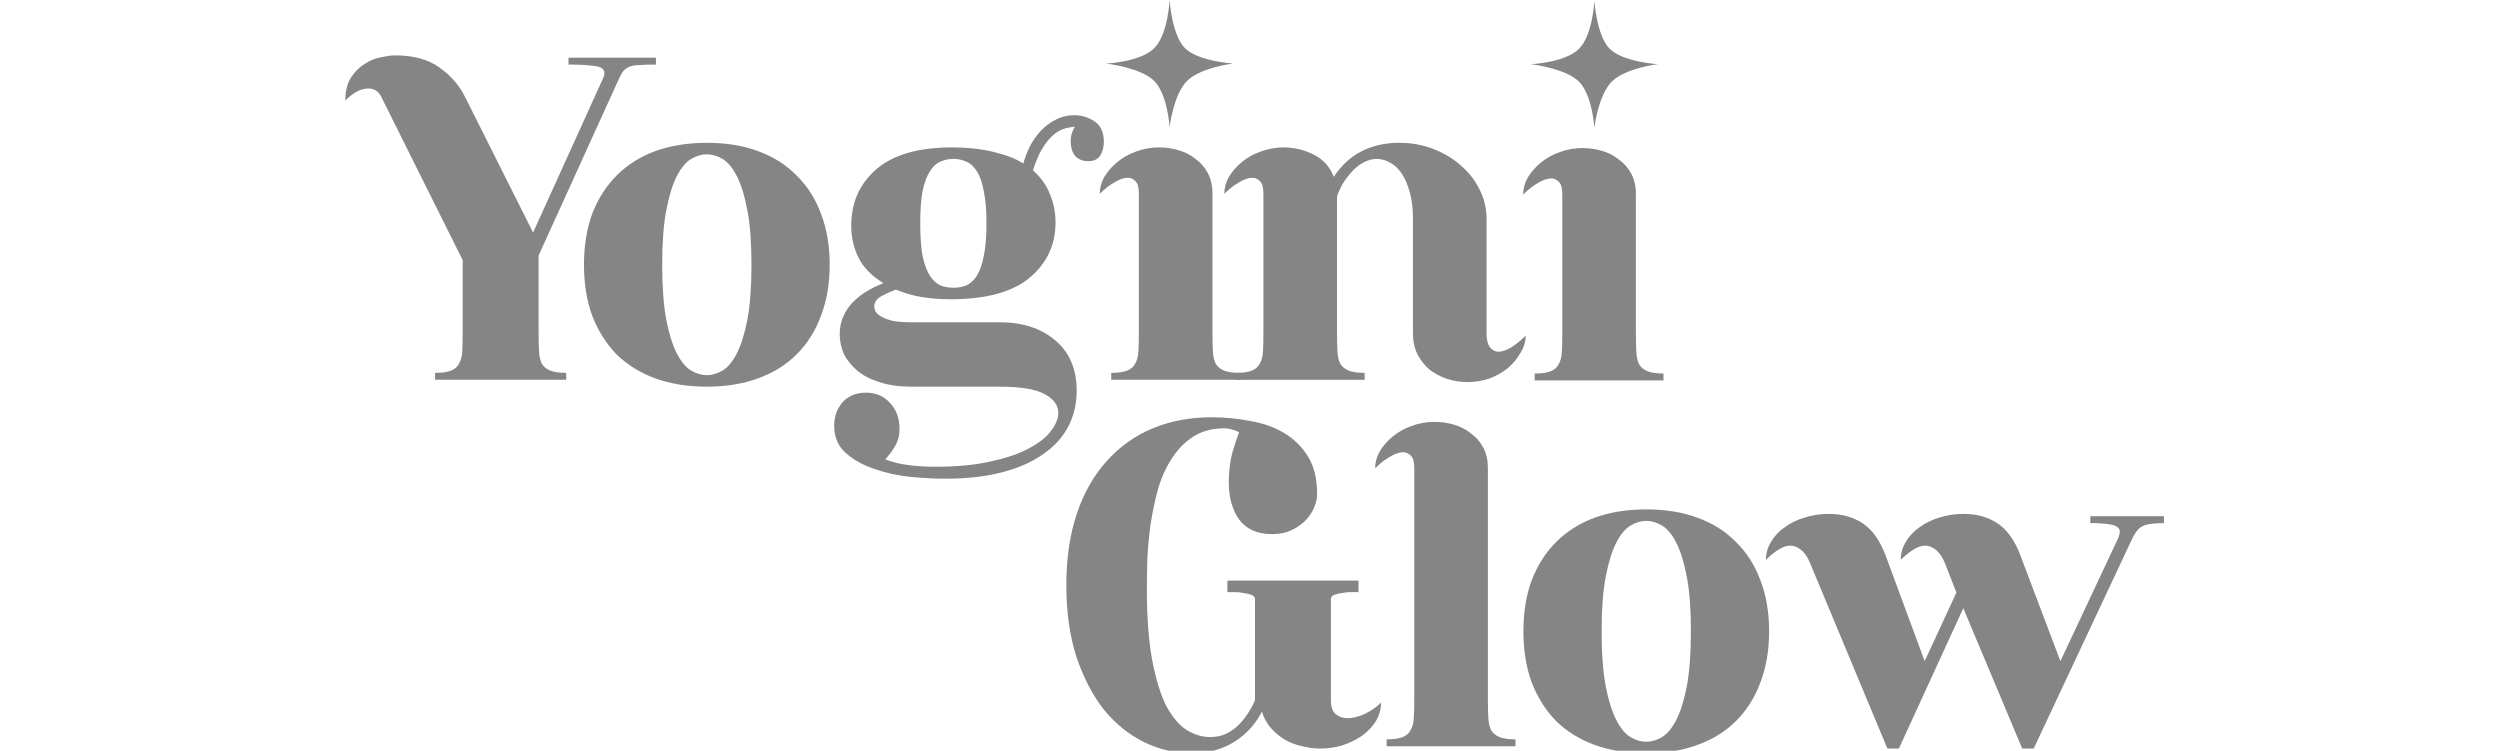 <?xml version="1.0" encoding="UTF-8"?>
<svg xmlns="http://www.w3.org/2000/svg" width="333" height="100" viewBox="0 0 333 100" fill="none">
  <g clip-path="url(#clip0_2040_164)">
    <path d="M212.367 0.086C212.367 0.086 212.661 4.749 214.415 6.503C216.169 8.256 220.832 8.55 220.832 8.55C220.832 8.55 216.502 9.058 214.688 10.871C212.875 12.685 212.367 17.015 212.367 17.015C212.367 17.015 212.112 12.664 210.319 10.871C208.527 9.079 203.903 8.55 203.903 8.55C203.903 8.55 208.459 8.363 210.319 6.503C212.179 4.643 212.367 0.086 212.367 0.086Z" fill="#858585"></path>
    <path d="M155.789 0C155.789 0 156.083 4.663 157.837 6.417C159.591 8.17 164.254 8.465 164.254 8.465C164.254 8.465 159.924 8.972 158.11 10.785C156.296 12.599 155.789 16.929 155.789 16.929C155.789 16.929 155.533 12.578 153.741 10.785C151.949 8.993 147.325 8.465 147.325 8.465C147.325 8.465 151.881 8.277 153.741 6.417C155.601 4.557 155.789 0 155.789 0Z" fill="#858585"></path>
    <path d="M243.616 68.449C245.373 68.449 246.884 68.878 248.151 69.736C249.418 70.594 250.419 72.004 251.154 73.965L256.364 88.062L260.593 78.93L259.061 75.007C258.734 74.19 258.325 73.598 257.835 73.23C257.386 72.862 256.916 72.678 256.425 72.678C255.935 72.678 255.404 72.862 254.832 73.23C254.301 73.557 253.749 74.006 253.177 74.578C253.177 73.72 253.402 72.923 253.851 72.188C254.301 71.412 254.914 70.758 255.69 70.227C256.466 69.655 257.345 69.226 258.325 68.939C259.347 68.613 260.43 68.449 261.574 68.449C263.331 68.449 264.843 68.878 266.109 69.736C267.376 70.594 268.377 72.004 269.113 73.965L274.445 88.062L282.106 71.759C282.27 71.391 282.351 71.064 282.351 70.778C282.351 70.533 282.229 70.329 281.984 70.165C281.738 70.002 281.432 69.9 281.064 69.859C280.737 69.777 280.37 69.736 279.961 69.736C279.593 69.695 279.246 69.675 278.919 69.675H278.429V68.756H288.235V69.675C286.846 69.675 285.886 69.818 285.355 70.104C284.864 70.349 284.415 70.901 284.006 71.759L270.89 99.707H269.358L261.512 81.014L252.932 99.707H251.4L241.103 75.007C240.776 74.19 240.367 73.598 239.877 73.23C239.427 72.862 238.958 72.678 238.467 72.678C237.977 72.678 237.446 72.862 236.874 73.23C236.342 73.557 235.791 74.006 235.219 74.578C235.219 73.72 235.443 72.923 235.893 72.188C236.342 71.412 236.955 70.758 237.732 70.227C238.508 69.655 239.387 69.226 240.367 68.939C241.389 68.613 242.471 68.449 243.616 68.449Z" fill="#858585"></path>
    <path d="M219.283 67.85C221.816 67.85 224.084 68.217 226.086 68.953C228.129 69.688 229.845 70.771 231.234 72.201C232.664 73.591 233.747 75.286 234.483 77.288C235.259 79.29 235.647 81.558 235.647 84.092C235.647 86.625 235.259 88.893 234.483 90.895C233.747 92.897 232.664 94.613 231.234 96.043C229.845 97.433 228.129 98.495 226.086 99.23C224.084 99.966 221.816 100.334 219.283 100.334C216.749 100.334 214.461 99.966 212.418 99.23C210.416 98.495 208.7 97.433 207.27 96.043C205.88 94.613 204.798 92.897 204.021 90.895C203.286 88.893 202.918 86.625 202.918 84.092C202.918 81.558 203.286 79.29 204.021 77.288C204.798 75.286 205.88 73.591 207.27 72.201C208.7 70.771 210.416 69.688 212.418 68.953C214.461 68.217 216.749 67.85 219.283 67.85ZM219.283 98.801C219.977 98.801 220.672 98.597 221.366 98.189C222.061 97.78 222.694 97.024 223.266 95.921C223.839 94.817 224.308 93.326 224.676 91.447C225.044 89.526 225.228 87.074 225.228 84.092C225.228 81.109 225.044 78.678 224.676 76.798C224.308 74.878 223.839 73.366 223.266 72.263C222.694 71.159 222.061 70.403 221.366 69.995C220.672 69.586 219.977 69.382 219.283 69.382C218.588 69.382 217.893 69.586 217.199 69.995C216.504 70.403 215.871 71.159 215.299 72.263C214.727 73.366 214.257 74.878 213.889 76.798C213.521 78.678 213.337 81.109 213.337 84.092C213.337 87.074 213.521 89.526 213.889 91.447C214.257 93.326 214.727 94.817 215.299 95.921C215.871 97.024 216.504 97.78 217.199 98.189C217.893 98.597 218.588 98.801 219.283 98.801Z" fill="#858585"></path>
    <path d="M186.909 60.237C186.377 60.237 185.785 60.441 185.131 60.849C184.477 61.217 183.824 61.728 183.17 62.382C183.17 61.605 183.374 60.849 183.783 60.114C184.232 59.379 184.804 58.725 185.499 58.153C186.234 57.54 187.072 57.07 188.012 56.743C188.993 56.375 190.014 56.191 191.076 56.191C191.934 56.191 192.793 56.314 193.651 56.559C194.509 56.804 195.265 57.193 195.918 57.724C196.613 58.214 197.165 58.847 197.573 59.624C197.982 60.4 198.186 61.299 198.186 62.321V93.272C198.186 94.171 198.207 94.968 198.247 95.663C198.288 96.316 198.411 96.847 198.615 97.256C198.86 97.665 199.228 97.971 199.718 98.175C200.25 98.38 200.965 98.482 201.864 98.482V99.401H184.702V98.482C185.642 98.482 186.357 98.38 186.847 98.175C187.338 97.971 187.685 97.665 187.889 97.256C188.134 96.847 188.277 96.316 188.318 95.663C188.359 94.968 188.38 94.171 188.38 93.272V62.321C188.38 61.544 188.237 61.013 187.951 60.727C187.665 60.4 187.317 60.237 186.909 60.237Z" fill="#858585"></path>
    <path d="M161.16 98.175C161.977 98.175 162.692 98.032 163.305 97.746C163.959 97.419 164.51 97.031 164.96 96.582C165.45 96.091 165.879 95.56 166.247 94.988C166.615 94.416 166.921 93.844 167.166 93.272V79.788C167.166 79.543 167.003 79.359 166.676 79.236C166.39 79.114 166.043 79.032 165.634 78.991C165.266 78.909 164.878 78.869 164.47 78.869C164.061 78.869 163.734 78.869 163.489 78.869V77.336H180.957V78.869C180.712 78.869 180.385 78.869 179.976 78.869C179.567 78.869 179.159 78.909 178.75 78.991C178.382 79.032 178.035 79.114 177.708 79.236C177.422 79.359 177.279 79.543 177.279 79.788V93.272C177.279 94.13 177.484 94.743 177.892 95.111C178.342 95.478 178.873 95.662 179.486 95.662C180.18 95.662 180.936 95.478 181.753 95.111C182.612 94.702 183.347 94.191 183.96 93.578C183.96 94.436 183.735 95.254 183.286 96.03C182.836 96.765 182.223 97.419 181.447 97.991C180.671 98.522 179.792 98.951 178.812 99.278C177.872 99.564 176.871 99.707 175.808 99.707C175.073 99.707 174.296 99.605 173.479 99.401C172.703 99.237 171.967 98.972 171.273 98.604C170.578 98.196 169.945 97.685 169.373 97.072C168.801 96.459 168.372 95.703 168.086 94.804C167.187 96.52 165.94 97.869 164.347 98.849C162.794 99.83 160.894 100.32 158.647 100.32C156.481 100.32 154.397 99.83 152.395 98.849C150.393 97.869 148.616 96.439 147.063 94.559C145.551 92.638 144.325 90.289 143.385 87.511C142.487 84.732 142.037 81.545 142.037 77.949C142.037 74.353 142.507 71.166 143.447 68.388C144.387 65.609 145.715 63.28 147.431 61.401C149.147 59.48 151.19 58.03 153.56 57.049C155.93 56.069 158.545 55.578 161.405 55.578C163.121 55.578 164.817 55.742 166.492 56.069C168.208 56.355 169.72 56.886 171.028 57.662C172.335 58.438 173.397 59.48 174.215 60.788C175.032 62.095 175.441 63.771 175.441 65.814C175.441 66.345 175.318 66.917 175.073 67.53C174.828 68.143 174.46 68.715 173.97 69.246C173.479 69.777 172.846 70.227 172.07 70.594C171.334 70.962 170.456 71.146 169.434 71.146C167.514 71.146 166.063 70.513 165.082 69.246C164.143 67.938 163.673 66.263 163.673 64.22C163.673 62.79 163.836 61.462 164.163 60.236C164.531 59.01 164.817 58.152 165.021 57.662C165.021 57.662 165.021 57.642 165.021 57.601C165.021 57.56 164.96 57.519 164.837 57.478C164.715 57.396 164.551 57.335 164.347 57.294C164.143 57.212 163.918 57.151 163.673 57.11C163.468 57.069 163.285 57.049 163.121 57.049C161.487 57.049 160.097 57.417 158.953 58.152C157.809 58.888 156.849 59.868 156.073 61.094C155.296 62.279 154.683 63.648 154.234 65.201C153.825 66.713 153.498 68.265 153.253 69.859C153.049 71.412 152.906 72.944 152.824 74.456C152.783 75.968 152.763 77.296 152.763 78.439C152.763 82.28 153.008 85.488 153.498 88.062C153.989 90.596 154.622 92.618 155.398 94.13C156.216 95.601 157.115 96.643 158.095 97.256C159.117 97.869 160.138 98.175 161.16 98.175Z" fill="#858585"></path>
    <path d="M206.625 23.766C206.094 23.766 205.502 23.97 204.848 24.379C204.194 24.747 203.54 25.257 202.887 25.911C202.887 25.135 203.091 24.379 203.5 23.643C203.949 22.908 204.521 22.254 205.216 21.682C205.951 21.069 206.789 20.599 207.729 20.272C208.709 19.905 209.731 19.721 210.793 19.721C211.651 19.721 212.509 19.843 213.367 20.088C214.225 20.334 214.981 20.722 215.635 21.253C216.33 21.743 216.881 22.377 217.29 23.153C217.699 23.929 217.903 24.828 217.903 25.85V44.543C217.903 45.442 217.923 46.239 217.964 46.934C218.005 47.587 218.128 48.119 218.332 48.527C218.577 48.936 218.945 49.242 219.435 49.447C219.966 49.651 220.681 49.753 221.58 49.753V50.672H204.419V49.753C205.359 49.753 206.074 49.651 206.564 49.447C207.054 49.242 207.402 48.936 207.606 48.527C207.851 48.119 207.994 47.587 208.035 46.934C208.076 46.239 208.096 45.442 208.096 44.543V25.85C208.096 25.073 207.953 24.542 207.667 24.256C207.381 23.929 207.034 23.766 206.625 23.766Z" fill="#858585"></path>
    <path d="M166.815 23.68C166.284 23.68 165.691 23.884 165.037 24.293C164.384 24.66 163.73 25.171 163.076 25.825C163.076 25.048 163.28 24.293 163.689 23.557C164.139 22.822 164.711 22.168 165.405 21.596C166.141 20.983 166.978 20.513 167.918 20.186C168.899 19.818 169.92 19.634 170.983 19.634C172.413 19.634 173.761 19.961 175.028 20.615C176.295 21.269 177.173 22.25 177.663 23.557C178.685 22.004 179.931 20.86 181.402 20.125C182.873 19.389 184.528 19.021 186.367 19.021C188.042 19.021 189.595 19.308 191.025 19.88C192.455 20.452 193.681 21.207 194.702 22.147C195.765 23.087 196.582 24.17 197.154 25.396C197.726 26.581 198.012 27.827 198.012 29.134V44.457C198.012 45.233 198.155 45.826 198.441 46.234C198.768 46.643 199.156 46.847 199.605 46.847C200.055 46.847 200.606 46.664 201.26 46.296C201.914 45.887 202.568 45.356 203.222 44.702C203.222 45.479 202.997 46.234 202.547 46.97C202.139 47.706 201.587 48.38 200.893 48.993C200.198 49.565 199.381 50.035 198.441 50.402C197.501 50.729 196.5 50.893 195.438 50.893C194.539 50.893 193.64 50.75 192.741 50.464C191.883 50.178 191.106 49.769 190.412 49.238C189.758 48.666 189.227 47.992 188.818 47.215C188.41 46.398 188.205 45.479 188.205 44.457V29.134C188.205 27.745 188.062 26.56 187.776 25.58C187.49 24.558 187.123 23.72 186.673 23.067C186.224 22.413 185.713 21.943 185.141 21.657C184.569 21.33 183.997 21.167 183.425 21.167C182.771 21.167 182.158 21.33 181.586 21.657C181.055 21.943 180.564 22.331 180.115 22.822C179.666 23.312 179.257 23.843 178.889 24.415C178.562 24.987 178.297 25.559 178.092 26.131V44.457C178.092 45.356 178.113 46.153 178.154 46.847C178.195 47.501 178.317 48.032 178.521 48.441C178.767 48.85 179.134 49.156 179.625 49.36C180.156 49.565 180.871 49.667 181.77 49.667V50.586H164.608V49.667C165.548 49.667 166.263 49.565 166.754 49.36C167.244 49.156 167.591 48.85 167.796 48.441C168.041 48.032 168.184 47.501 168.225 46.847C168.265 46.153 168.286 45.356 168.286 44.457V25.764C168.286 24.987 168.143 24.456 167.857 24.17C167.571 23.843 167.224 23.68 166.815 23.68Z" fill="#858585"></path>
    <path d="M150.223 23.678C149.692 23.678 149.099 23.882 148.446 24.291C147.792 24.659 147.138 25.169 146.484 25.823C146.484 25.047 146.689 24.291 147.097 23.555C147.547 22.82 148.119 22.166 148.813 21.594C149.549 20.981 150.387 20.511 151.326 20.184C152.307 19.817 153.328 19.633 154.391 19.633C155.249 19.633 156.107 19.755 156.965 20.001C157.823 20.246 158.579 20.634 159.233 21.165C159.927 21.655 160.479 22.289 160.888 23.065C161.296 23.841 161.501 24.74 161.501 25.762V44.456C161.501 45.355 161.521 46.151 161.562 46.846C161.603 47.5 161.725 48.031 161.93 48.439C162.175 48.848 162.543 49.154 163.033 49.359C163.564 49.563 164.279 49.665 165.178 49.665V50.585H148.017V49.665C148.956 49.665 149.671 49.563 150.162 49.359C150.652 49.154 150.999 48.848 151.204 48.439C151.449 48.031 151.592 47.5 151.633 46.846C151.674 46.151 151.694 45.355 151.694 44.456V25.762C151.694 24.985 151.551 24.454 151.265 24.168C150.979 23.841 150.632 23.678 150.223 23.678Z" fill="#858585"></path>
    <path d="M111.115 56.715C111.115 55.489 111.483 54.447 112.218 53.589C112.995 52.731 114.037 52.302 115.344 52.302C116.652 52.302 117.714 52.752 118.531 53.65C119.389 54.549 119.819 55.714 119.819 57.144C119.819 57.88 119.675 58.533 119.389 59.105C119.103 59.718 118.613 60.413 117.919 61.189C118.858 61.557 119.839 61.802 120.86 61.925C121.923 62.088 123.169 62.17 124.599 62.17C127.541 62.17 130.034 61.925 132.077 61.434C134.161 60.985 135.856 60.392 137.164 59.657C138.471 58.962 139.432 58.186 140.044 57.328C140.657 56.511 140.964 55.734 140.964 54.999C140.964 53.977 140.351 53.14 139.125 52.486C137.94 51.832 135.938 51.505 133.119 51.505H121.351C119.757 51.505 118.348 51.301 117.122 50.892C115.937 50.525 114.956 50.014 114.18 49.36C113.403 48.706 112.811 47.971 112.402 47.154C112.035 46.295 111.851 45.417 111.851 44.518C111.851 43.619 112.014 42.822 112.341 42.128C112.668 41.392 113.097 40.759 113.628 40.228C114.2 39.656 114.834 39.165 115.528 38.757C116.223 38.348 116.938 38.001 117.673 37.715C116.121 36.775 115.017 35.651 114.364 34.344C113.71 33.036 113.383 31.606 113.383 30.053C113.383 26.989 114.486 24.497 116.693 22.576C118.94 20.615 122.311 19.634 126.806 19.634C128.89 19.634 130.749 19.838 132.383 20.247C134.058 20.656 135.366 21.166 136.306 21.779C136.51 21.044 136.796 20.288 137.164 19.512C137.572 18.735 138.063 18.041 138.635 17.428C139.207 16.815 139.861 16.324 140.596 15.957C141.372 15.548 142.21 15.344 143.109 15.344C144.049 15.344 144.927 15.609 145.744 16.14C146.603 16.672 147.032 17.591 147.032 18.899C147.032 19.593 146.868 20.206 146.541 20.737C146.214 21.228 145.683 21.473 144.948 21.473C144.253 21.473 143.681 21.248 143.232 20.799C142.823 20.308 142.619 19.654 142.619 18.837C142.619 18.347 142.68 17.959 142.803 17.673C142.925 17.346 143.048 17.08 143.17 16.876C142.68 16.917 142.169 17.019 141.638 17.183C141.148 17.346 140.657 17.652 140.167 18.102C139.718 18.51 139.268 19.082 138.819 19.818C138.369 20.553 137.961 21.514 137.593 22.699C138.655 23.638 139.411 24.701 139.861 25.886C140.351 27.071 140.596 28.317 140.596 29.625C140.596 32.607 139.452 35.059 137.164 36.979C134.876 38.9 131.362 39.86 126.622 39.86C125.233 39.86 123.925 39.758 122.699 39.554C121.514 39.349 120.391 39.022 119.328 38.573C118.756 38.777 118.123 39.063 117.428 39.431C116.774 39.799 116.448 40.269 116.448 40.841C116.448 41.045 116.509 41.27 116.631 41.515C116.795 41.76 117.06 41.985 117.428 42.189C117.796 42.393 118.286 42.577 118.899 42.741C119.553 42.863 120.37 42.925 121.351 42.925H133.119C136.183 42.925 138.655 43.721 140.535 45.315C142.455 46.908 143.415 49.156 143.415 52.057C143.415 53.773 143.048 55.346 142.312 56.776C141.577 58.206 140.473 59.432 139.002 60.454C137.532 61.516 135.693 62.333 133.486 62.905C131.321 63.477 128.767 63.763 125.825 63.763C124.517 63.763 123.006 63.682 121.289 63.518C119.614 63.355 118.021 63.008 116.509 62.476C114.997 61.986 113.71 61.271 112.647 60.331C111.626 59.432 111.115 58.227 111.115 56.715ZM122.577 29.747C122.577 31.504 122.679 32.955 122.883 34.099C123.128 35.202 123.455 36.08 123.864 36.734C124.272 37.347 124.742 37.776 125.273 38.021C125.805 38.226 126.377 38.328 126.99 38.328C127.602 38.328 128.174 38.226 128.706 38.021C129.237 37.776 129.707 37.347 130.115 36.734C130.524 36.08 130.83 35.202 131.035 34.099C131.28 32.955 131.402 31.504 131.402 29.747C131.402 27.99 131.28 26.56 131.035 25.457C130.83 24.313 130.524 23.434 130.115 22.821C129.707 22.167 129.237 21.738 128.706 21.534C128.174 21.289 127.602 21.166 126.99 21.166C126.377 21.166 125.805 21.289 125.273 21.534C124.742 21.738 124.272 22.167 123.864 22.821C123.455 23.434 123.128 24.313 122.883 25.457C122.679 26.56 122.577 27.99 122.577 29.747Z" fill="#858585"></path>
    <path d="M94.15 19.021C96.683 19.021 98.951 19.389 100.953 20.125C102.996 20.86 104.712 21.943 106.101 23.373C107.532 24.762 108.614 26.458 109.35 28.46C110.126 30.462 110.514 32.73 110.514 35.264C110.514 37.797 110.126 40.065 109.35 42.067C108.614 44.069 107.532 45.785 106.101 47.215C104.712 48.604 102.996 49.667 100.953 50.402C98.951 51.138 96.683 51.505 94.15 51.505C91.616 51.505 89.328 51.138 87.285 50.402C85.283 49.667 83.567 48.604 82.137 47.215C80.748 45.785 79.665 44.069 78.888 42.067C78.153 40.065 77.785 37.797 77.785 35.264C77.785 32.73 78.153 30.462 78.888 28.46C79.665 26.458 80.748 24.762 82.137 23.373C83.567 21.943 85.283 20.86 87.285 20.125C89.328 19.389 91.616 19.021 94.15 19.021ZM94.15 49.973C94.844 49.973 95.539 49.769 96.234 49.36C96.928 48.952 97.562 48.196 98.134 47.093C98.706 45.989 99.176 44.498 99.543 42.618C99.911 40.698 100.095 38.246 100.095 35.264C100.095 32.281 99.911 29.849 99.543 27.97C99.176 26.049 98.706 24.538 98.134 23.434C97.562 22.331 96.928 21.575 96.234 21.167C95.539 20.758 94.844 20.554 94.15 20.554C93.455 20.554 92.76 20.758 92.066 21.167C91.371 21.575 90.738 22.331 90.166 23.434C89.594 24.538 89.124 26.049 88.756 27.97C88.388 29.849 88.205 32.281 88.205 35.264C88.205 38.246 88.388 40.698 88.756 42.618C89.124 44.498 89.594 45.989 90.166 47.093C90.738 48.196 91.371 48.952 92.066 49.36C92.76 49.769 93.455 49.973 94.15 49.973Z" fill="#858585"></path>
    <path d="M46 13.382C46 12.074 46.266 11.032 46.797 10.256C47.328 9.479 47.941 8.887 48.636 8.478C49.33 8.029 50.045 7.743 50.781 7.62C51.557 7.457 52.15 7.375 52.558 7.375C55.051 7.375 57.032 7.906 58.503 8.969C60.015 10.031 61.159 11.338 61.936 12.891L71.007 30.972L80.323 10.44C80.445 10.194 80.507 9.97 80.507 9.765C80.507 9.193 80.057 8.866 79.158 8.785C78.3 8.662 77.156 8.601 75.726 8.601V7.681H87.371V8.601C86.513 8.601 85.819 8.621 85.287 8.662C84.756 8.662 84.307 8.723 83.939 8.846C83.612 8.969 83.326 9.152 83.081 9.398C82.877 9.643 82.672 9.99 82.468 10.44L71.742 34.036V44.456C71.742 45.355 71.763 46.152 71.803 46.846C71.844 47.5 71.967 48.031 72.171 48.44C72.416 48.848 72.784 49.155 73.274 49.359C73.805 49.563 74.521 49.666 75.419 49.666V50.585H57.952V49.666C58.892 49.666 59.606 49.563 60.097 49.359C60.587 49.155 60.934 48.848 61.139 48.44C61.384 48.031 61.527 47.5 61.568 46.846C61.609 46.152 61.629 45.355 61.629 44.456V34.649L50.781 12.891C50.413 12.156 49.841 11.788 49.065 11.788C48.084 11.788 47.062 12.319 46 13.382Z" fill="#858585"></path>
  </g>
  <defs>
    <clipPath id="clip0_2040_164">
      <rect width="333" height="100" fill="white"></rect>
    </clipPath>
  </defs>
</svg>
